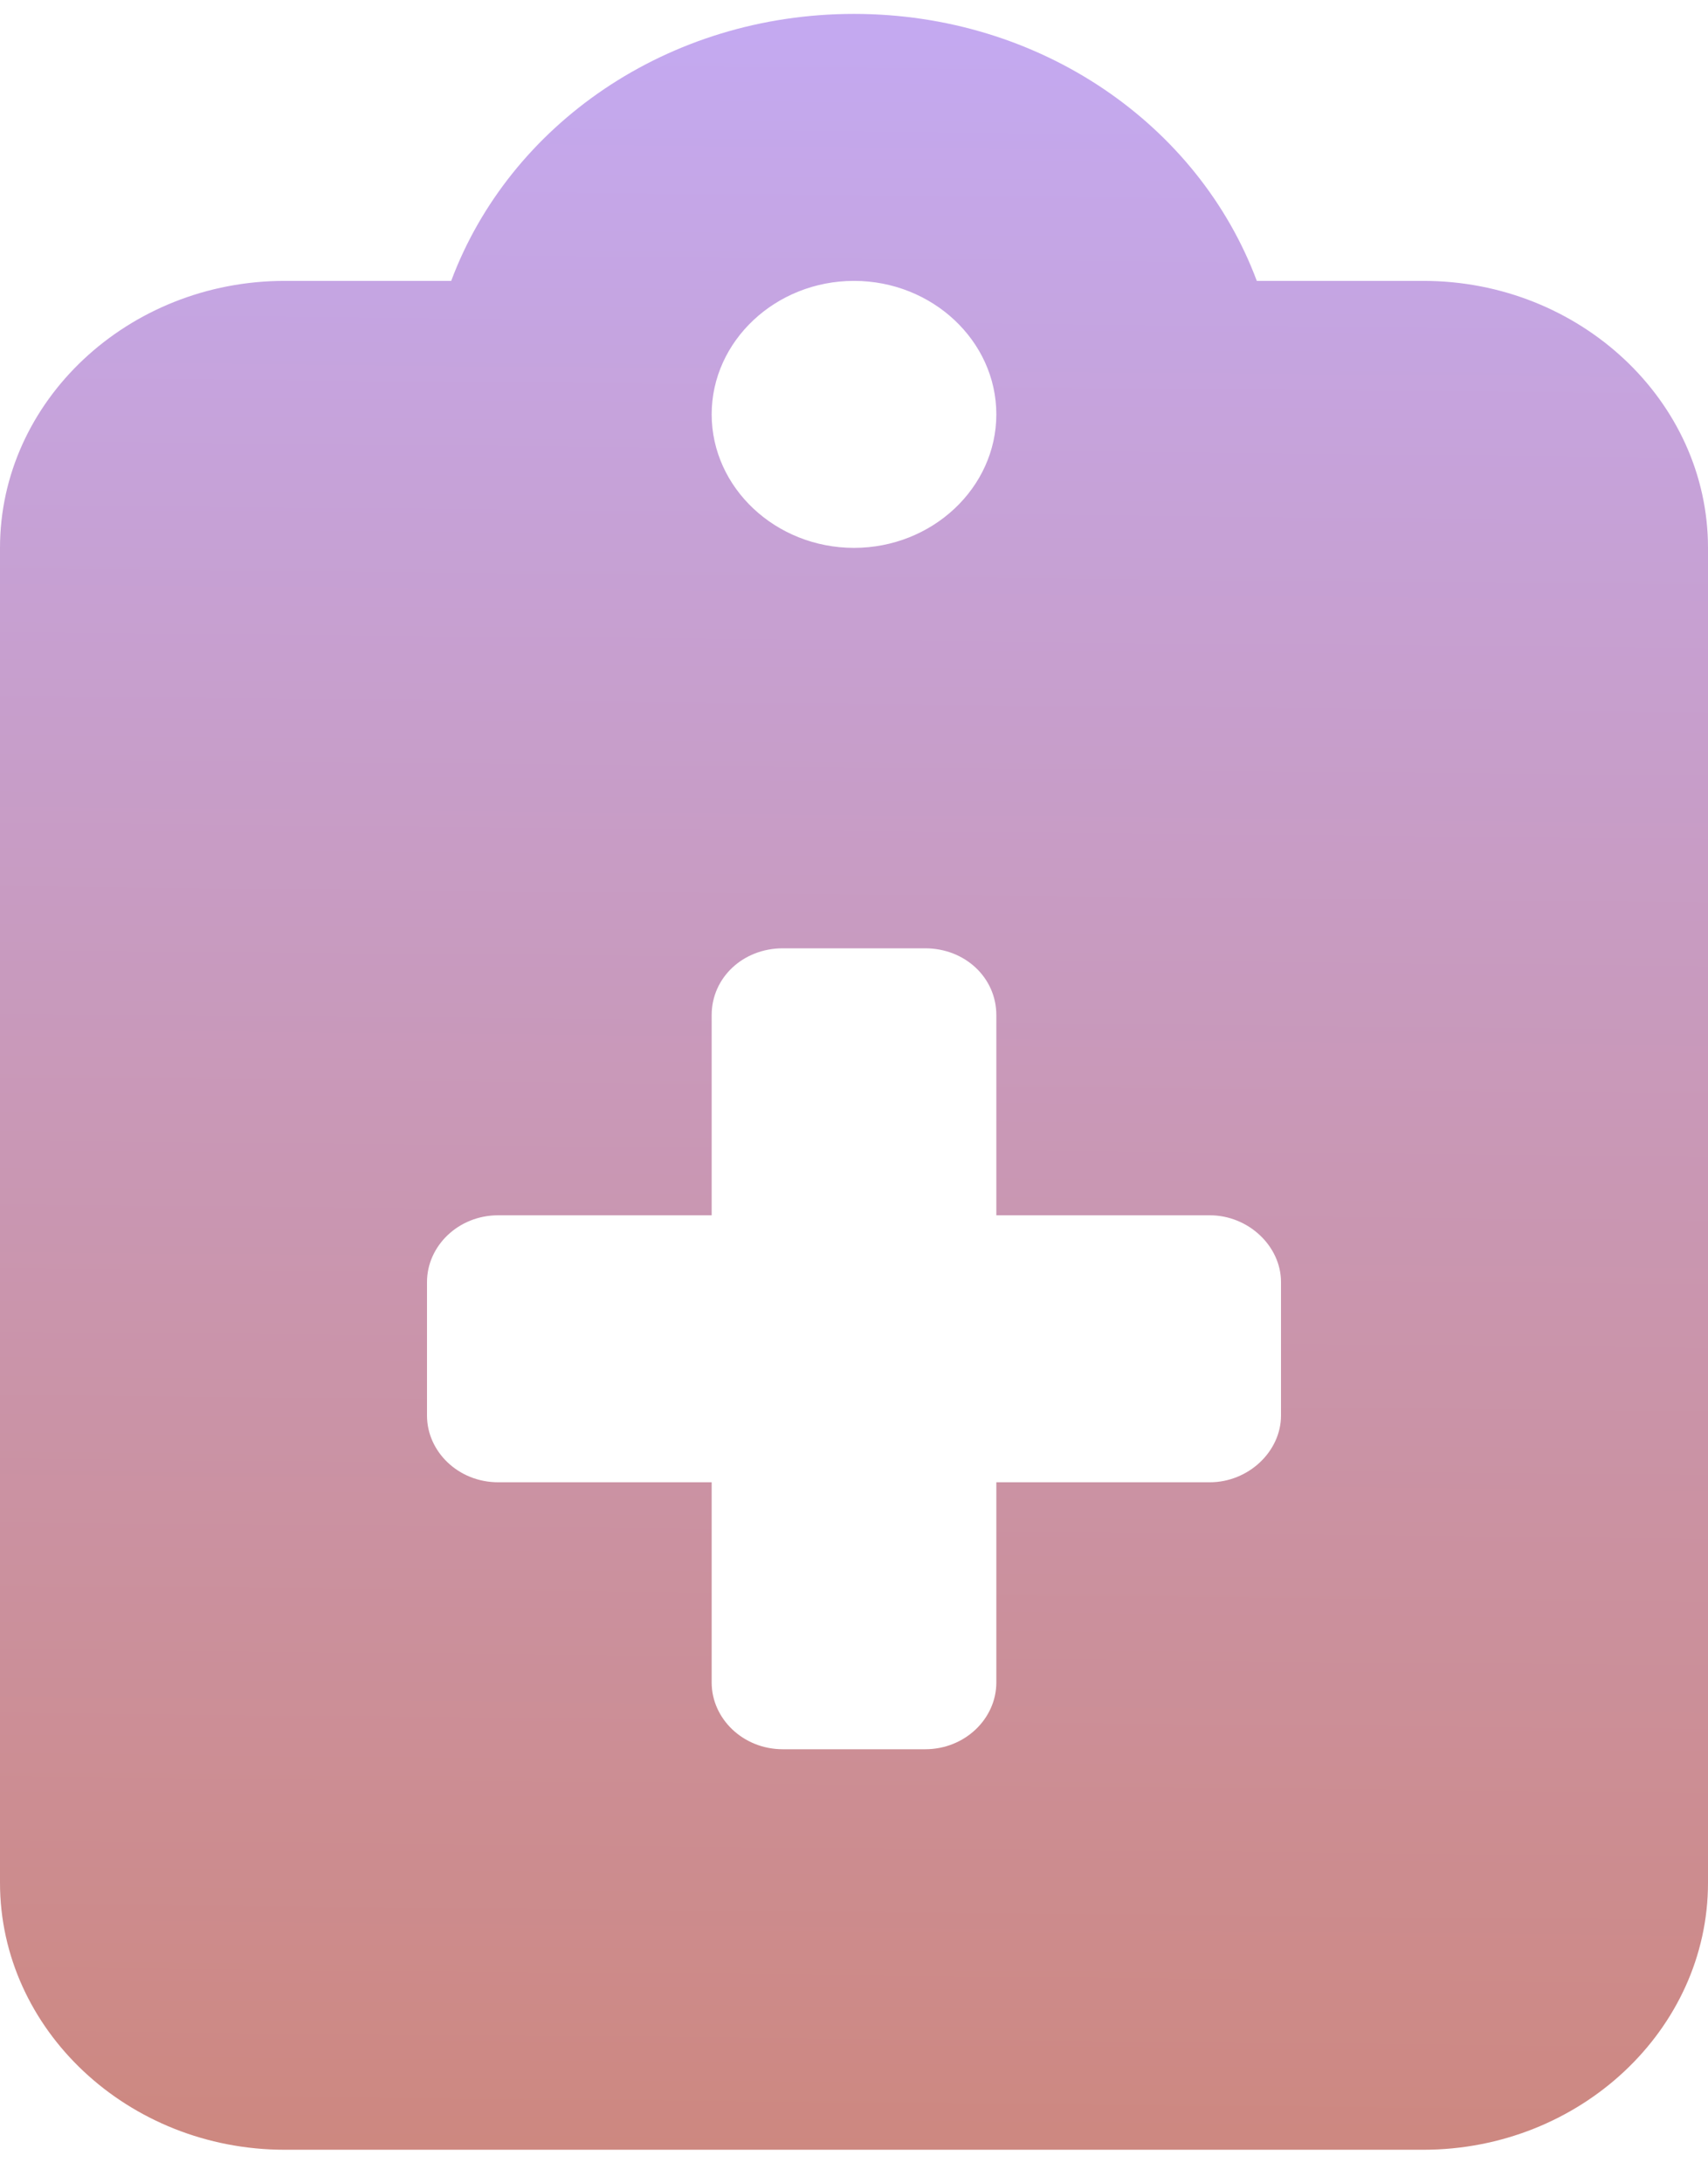 <svg xmlns="http://www.w3.org/2000/svg" fill="none" viewBox="0 0 36 46" height="46" width="36">
<path fill="url(#paint0_linear_755_1950)" d="M18 0.293C14.07 0.293 10.74 2.627 9.51 5.918H6C2.7 5.918 0 8.449 0 11.543V39.668C0 42.762 2.7 45.293 6 45.293H30C33.3 45.293 36 42.762 36 39.668V11.543C36 8.449 33.3 5.918 30 5.918H26.49C25.26 2.627 21.93 0.293 18 0.293ZM18 5.918C19.65 5.918 21 7.184 21 8.73C21 10.277 19.65 11.543 18 11.543C16.35 11.543 15 10.277 15 8.73C15 7.184 16.35 5.918 18 5.918ZM15 21.387C15 20.599 15.66 19.98 16.5 19.98H19.5C20.34 19.98 21 20.599 21 21.387V25.605H25.5C26.31 25.605 27 26.252 27 27.012V29.824C27 30.584 26.31 31.23 25.5 31.23H21V35.449C21 36.209 20.34 36.855 19.5 36.855H16.5C15.66 36.855 15 36.209 15 35.449V31.23H10.5C9.66 31.23 9 30.584 9 29.824V27.012C9 26.252 9.66 25.605 10.5 25.605H15V21.387Z"></path>
<defs>
<linearGradient gradientUnits="userSpaceOnUse" y2="0.766" x2="19.199" y1="47.661" x1="18.75" id="paint0_linear_755_1950">
<stop stop-color="#CE867A"></stop>
<stop stop-color="#C4A9F0" offset="1"></stop>
</linearGradient>
</defs>
</svg>
